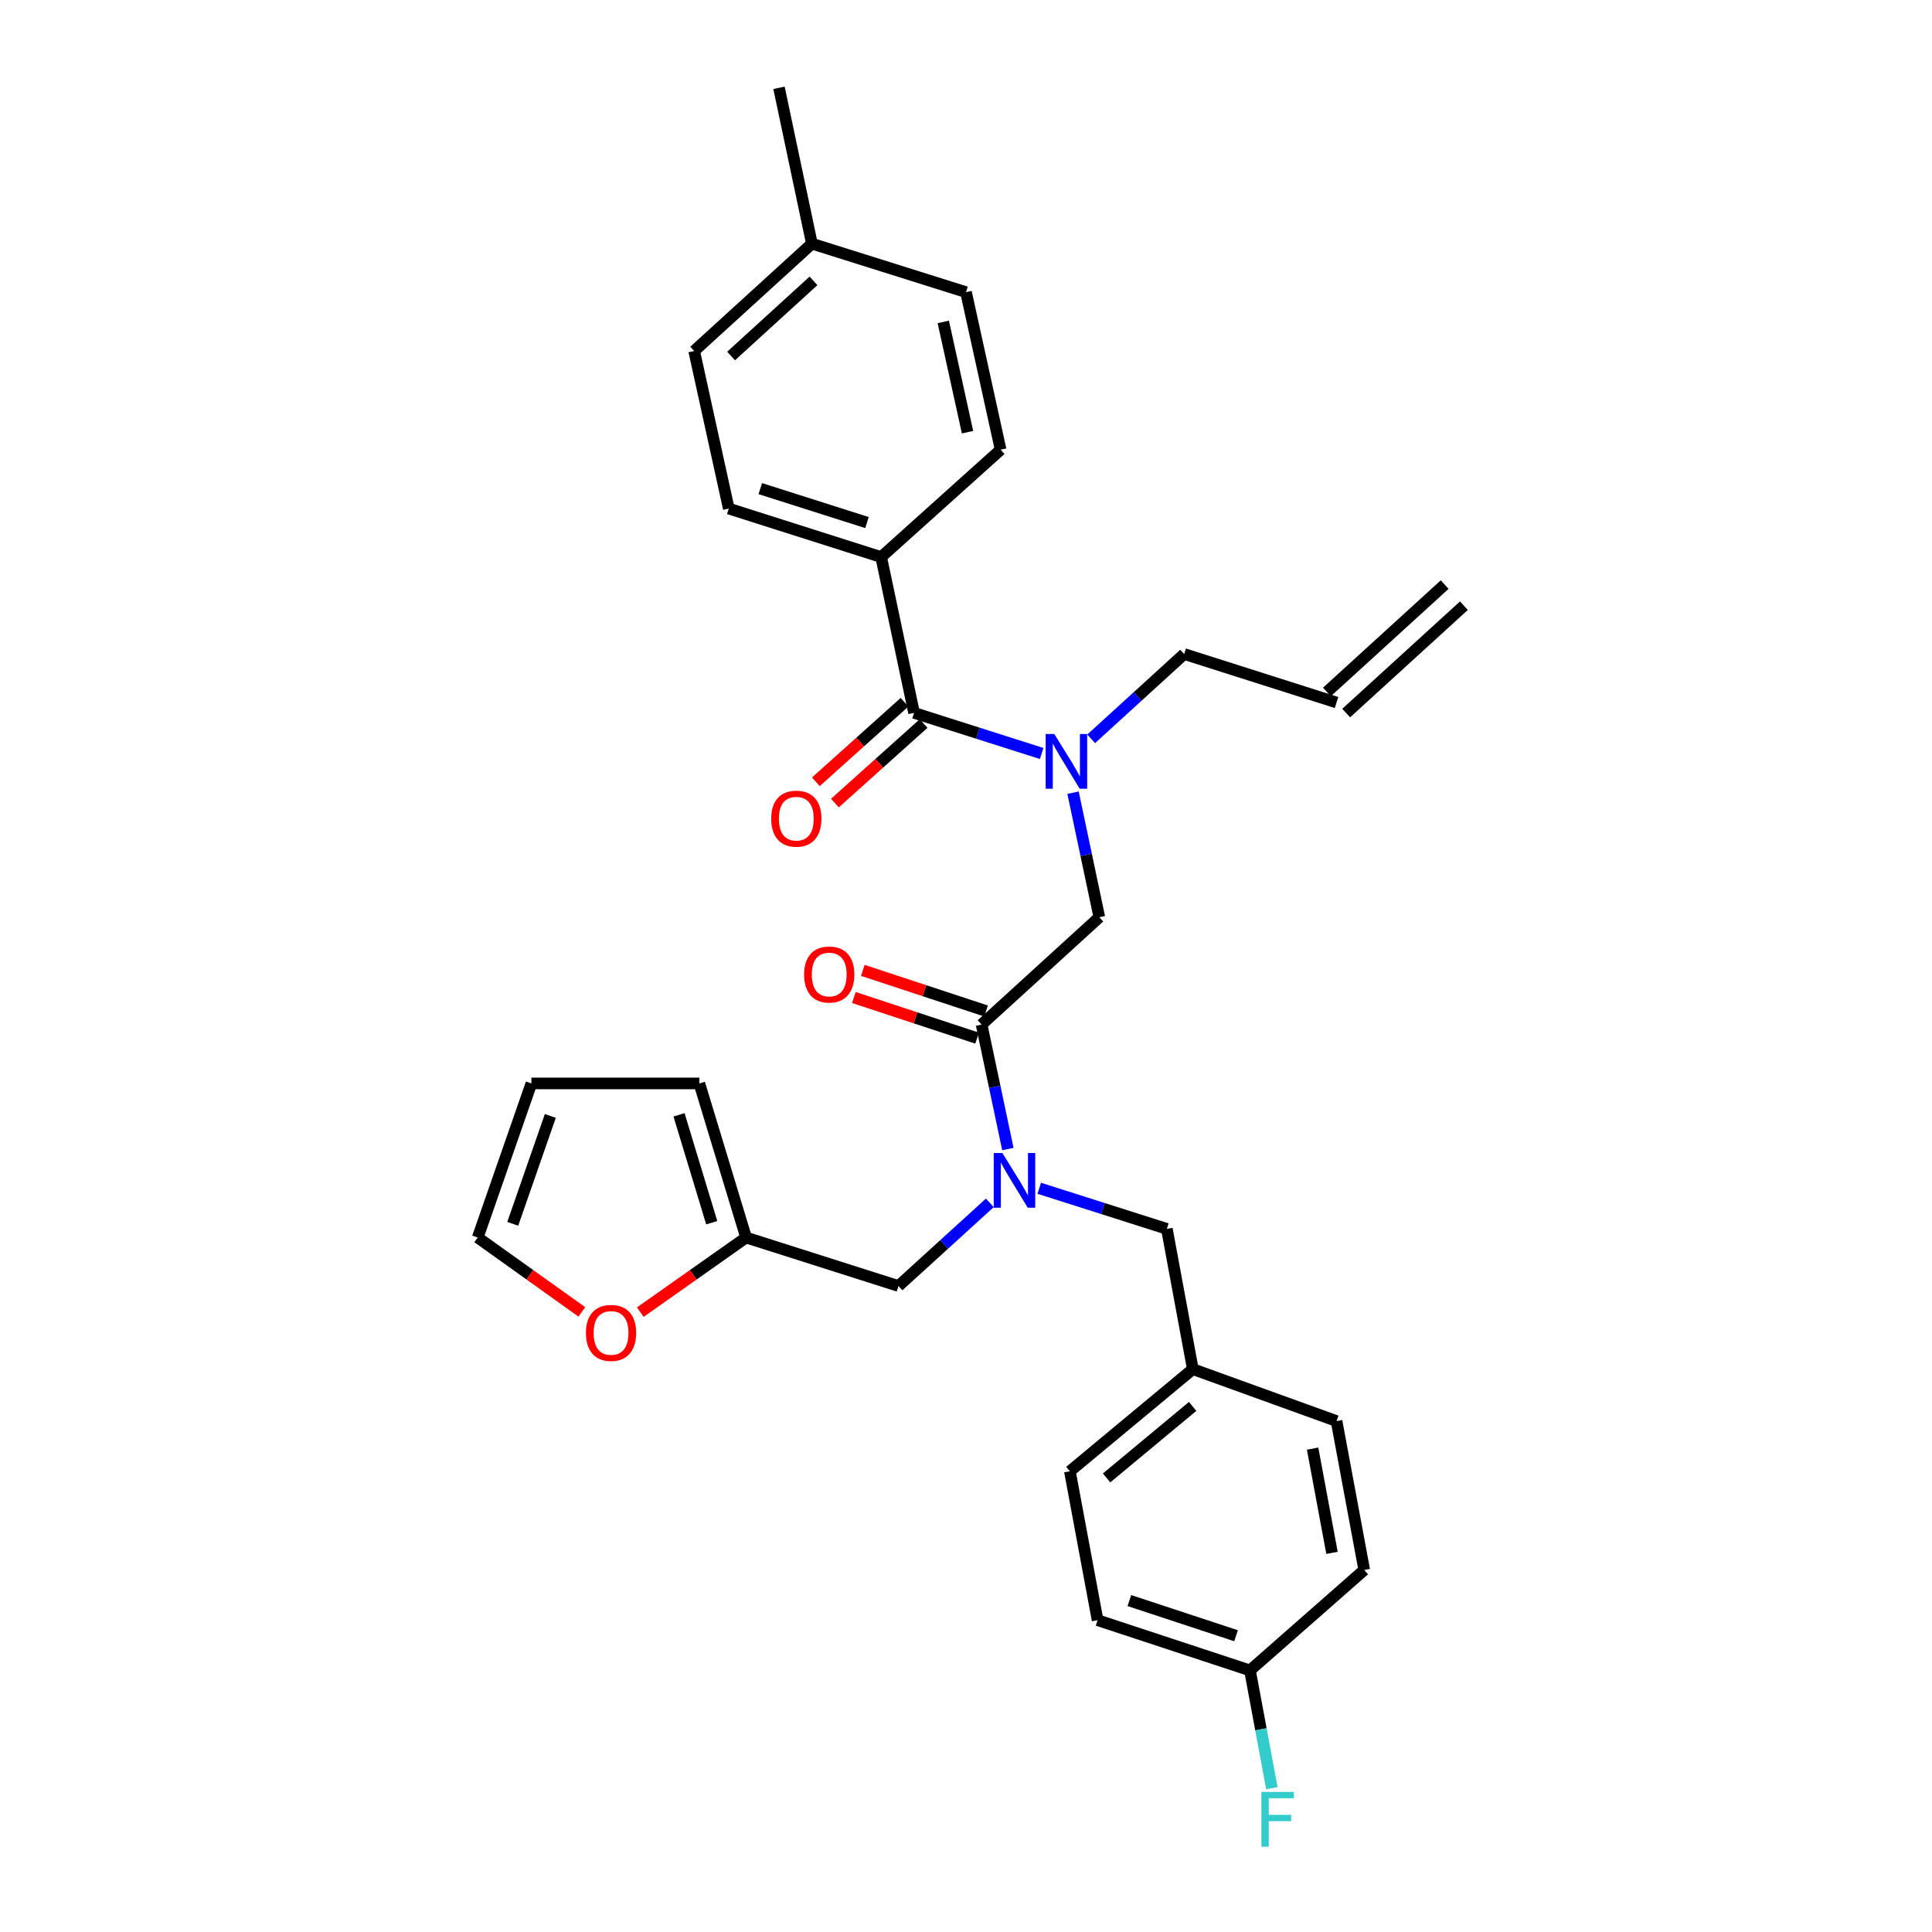 <?xml version='1.0' encoding='iso-8859-1'?>
<svg version='1.1' baseProfile='full'
              xmlns='http://www.w3.org/2000/svg'
                      xmlns:rdkit='http://www.rdkit.org/xml'
                      xmlns:xlink='http://www.w3.org/1999/xlink'
                  xml:space='preserve'
width='1000px' height='1000px' viewBox='0 0 1000 1000'>
<!-- END OF HEADER -->
<rect style='opacity:1.0;fill:#FFFFFF;stroke:none' width='1000' height='1000' x='0' y='0'> </rect>
<path class='bond-0' d='M 456.089,288.331 L 377.215,263.241' style='fill:none;fill-rule:evenodd;stroke:#000000;stroke-width:6px;stroke-linecap:butt;stroke-linejoin:miter;stroke-opacity:1' />
<path class='bond-0' d='M 448.741,270.476 L 393.528,252.913' style='fill:none;fill-rule:evenodd;stroke:#000000;stroke-width:6px;stroke-linecap:butt;stroke-linejoin:miter;stroke-opacity:1' />
<path class='bond-1' d='M 456.089,288.331 L 517.926,232.763' style='fill:none;fill-rule:evenodd;stroke:#000000;stroke-width:6px;stroke-linecap:butt;stroke-linejoin:miter;stroke-opacity:1' />
<path class='bond-2' d='M 456.089,288.331 L 473.111,368.988' style='fill:none;fill-rule:evenodd;stroke:#000000;stroke-width:6px;stroke-linecap:butt;stroke-linejoin:miter;stroke-opacity:1' />
<path class='bond-3' d='M 508.067,530.312 L 514.87,562.53' style='fill:none;fill-rule:evenodd;stroke:#000000;stroke-width:6px;stroke-linecap:butt;stroke-linejoin:miter;stroke-opacity:1' />
<path class='bond-3' d='M 514.87,562.53 L 521.673,594.748' style='fill:none;fill-rule:evenodd;stroke:#0000FF;stroke-width:6px;stroke-linecap:butt;stroke-linejoin:miter;stroke-opacity:1' />
<path class='bond-4' d='M 508.067,530.312 L 569.008,474.744' style='fill:none;fill-rule:evenodd;stroke:#000000;stroke-width:6px;stroke-linecap:butt;stroke-linejoin:miter;stroke-opacity:1' />
<path class='bond-5' d='M 510.382,523.29 L 478.486,512.777' style='fill:none;fill-rule:evenodd;stroke:#000000;stroke-width:6px;stroke-linecap:butt;stroke-linejoin:miter;stroke-opacity:1' />
<path class='bond-5' d='M 478.486,512.777 L 446.591,502.265' style='fill:none;fill-rule:evenodd;stroke:#FF0000;stroke-width:6px;stroke-linecap:butt;stroke-linejoin:miter;stroke-opacity:1' />
<path class='bond-5' d='M 505.753,537.334 L 473.858,526.822' style='fill:none;fill-rule:evenodd;stroke:#000000;stroke-width:6px;stroke-linecap:butt;stroke-linejoin:miter;stroke-opacity:1' />
<path class='bond-5' d='M 473.858,526.822 L 441.962,516.31' style='fill:none;fill-rule:evenodd;stroke:#FF0000;stroke-width:6px;stroke-linecap:butt;stroke-linejoin:miter;stroke-opacity:1' />
<path class='bond-6' d='M 569.008,474.744 L 562.206,442.525' style='fill:none;fill-rule:evenodd;stroke:#000000;stroke-width:6px;stroke-linecap:butt;stroke-linejoin:miter;stroke-opacity:1' />
<path class='bond-6' d='M 562.206,442.525 L 555.403,410.307' style='fill:none;fill-rule:evenodd;stroke:#0000FF;stroke-width:6px;stroke-linecap:butt;stroke-linejoin:miter;stroke-opacity:1' />
<path class='bond-7' d='M 539.169,390.01 L 506.14,379.499' style='fill:none;fill-rule:evenodd;stroke:#0000FF;stroke-width:6px;stroke-linecap:butt;stroke-linejoin:miter;stroke-opacity:1' />
<path class='bond-7' d='M 506.14,379.499 L 473.111,368.988' style='fill:none;fill-rule:evenodd;stroke:#000000;stroke-width:6px;stroke-linecap:butt;stroke-linejoin:miter;stroke-opacity:1' />
<path class='bond-8' d='M 564.78,382.414 L 588.854,360.466' style='fill:none;fill-rule:evenodd;stroke:#0000FF;stroke-width:6px;stroke-linecap:butt;stroke-linejoin:miter;stroke-opacity:1' />
<path class='bond-8' d='M 588.854,360.466 L 612.927,338.518' style='fill:none;fill-rule:evenodd;stroke:#000000;stroke-width:6px;stroke-linecap:butt;stroke-linejoin:miter;stroke-opacity:1' />
<path class='bond-9' d='M 468.174,363.485 L 445.227,384.072' style='fill:none;fill-rule:evenodd;stroke:#000000;stroke-width:6px;stroke-linecap:butt;stroke-linejoin:miter;stroke-opacity:1' />
<path class='bond-9' d='M 445.227,384.072 L 422.28,404.658' style='fill:none;fill-rule:evenodd;stroke:#FF0000;stroke-width:6px;stroke-linecap:butt;stroke-linejoin:miter;stroke-opacity:1' />
<path class='bond-9' d='M 478.049,374.492 L 455.102,395.079' style='fill:none;fill-rule:evenodd;stroke:#000000;stroke-width:6px;stroke-linecap:butt;stroke-linejoin:miter;stroke-opacity:1' />
<path class='bond-9' d='M 455.102,395.079 L 432.155,415.666' style='fill:none;fill-rule:evenodd;stroke:#FF0000;stroke-width:6px;stroke-linecap:butt;stroke-linejoin:miter;stroke-opacity:1' />
<path class='bond-10' d='M 377.215,263.241 L 359.297,181.68' style='fill:none;fill-rule:evenodd;stroke:#000000;stroke-width:6px;stroke-linecap:butt;stroke-linejoin:miter;stroke-opacity:1' />
<path class='bond-11' d='M 517.926,232.763 L 500,151.21' style='fill:none;fill-rule:evenodd;stroke:#000000;stroke-width:6px;stroke-linecap:butt;stroke-linejoin:miter;stroke-opacity:1' />
<path class='bond-11' d='M 500.794,223.704 L 488.246,166.617' style='fill:none;fill-rule:evenodd;stroke:#000000;stroke-width:6px;stroke-linecap:butt;stroke-linejoin:miter;stroke-opacity:1' />
<path class='bond-12' d='M 747.753,302.584 L 686.812,358.152' style='fill:none;fill-rule:evenodd;stroke:#000000;stroke-width:6px;stroke-linecap:butt;stroke-linejoin:miter;stroke-opacity:1' />
<path class='bond-12' d='M 757.716,313.511 L 696.776,369.079' style='fill:none;fill-rule:evenodd;stroke:#000000;stroke-width:6px;stroke-linecap:butt;stroke-linejoin:miter;stroke-opacity:1' />
<path class='bond-13' d='M 465.044,665.642 L 386.177,640.544' style='fill:none;fill-rule:evenodd;stroke:#000000;stroke-width:6px;stroke-linecap:butt;stroke-linejoin:miter;stroke-opacity:1' />
<path class='bond-14' d='M 465.044,665.642 L 488.686,644.119' style='fill:none;fill-rule:evenodd;stroke:#000000;stroke-width:6px;stroke-linecap:butt;stroke-linejoin:miter;stroke-opacity:1' />
<path class='bond-14' d='M 488.686,644.119 L 512.327,622.595' style='fill:none;fill-rule:evenodd;stroke:#0000FF;stroke-width:6px;stroke-linecap:butt;stroke-linejoin:miter;stroke-opacity:1' />
<path class='bond-15' d='M 537.907,615.046 L 570.936,625.556' style='fill:none;fill-rule:evenodd;stroke:#0000FF;stroke-width:6px;stroke-linecap:butt;stroke-linejoin:miter;stroke-opacity:1' />
<path class='bond-15' d='M 570.936,625.556 L 603.964,636.067' style='fill:none;fill-rule:evenodd;stroke:#000000;stroke-width:6px;stroke-linecap:butt;stroke-linejoin:miter;stroke-opacity:1' />
<path class='bond-16' d='M 691.794,363.616 L 612.927,338.518' style='fill:none;fill-rule:evenodd;stroke:#000000;stroke-width:6px;stroke-linecap:butt;stroke-linejoin:miter;stroke-opacity:1' />
<path class='bond-17' d='M 386.177,640.544 L 358.795,659.853' style='fill:none;fill-rule:evenodd;stroke:#000000;stroke-width:6px;stroke-linecap:butt;stroke-linejoin:miter;stroke-opacity:1' />
<path class='bond-17' d='M 358.795,659.853 L 331.412,679.161' style='fill:none;fill-rule:evenodd;stroke:#FF0000;stroke-width:6px;stroke-linecap:butt;stroke-linejoin:miter;stroke-opacity:1' />
<path class='bond-18' d='M 386.177,640.544 L 361.983,560.782' style='fill:none;fill-rule:evenodd;stroke:#000000;stroke-width:6px;stroke-linecap:butt;stroke-linejoin:miter;stroke-opacity:1' />
<path class='bond-18' d='M 368.397,632.872 L 351.462,577.039' style='fill:none;fill-rule:evenodd;stroke:#000000;stroke-width:6px;stroke-linecap:butt;stroke-linejoin:miter;stroke-opacity:1' />
<path class='bond-19' d='M 301.153,679.036 L 274.209,659.79' style='fill:none;fill-rule:evenodd;stroke:#FF0000;stroke-width:6px;stroke-linecap:butt;stroke-linejoin:miter;stroke-opacity:1' />
<path class='bond-19' d='M 274.209,659.79 L 247.265,640.544' style='fill:none;fill-rule:evenodd;stroke:#000000;stroke-width:6px;stroke-linecap:butt;stroke-linejoin:miter;stroke-opacity:1' />
<path class='bond-20' d='M 603.964,636.067 L 617.404,708.657' style='fill:none;fill-rule:evenodd;stroke:#000000;stroke-width:6px;stroke-linecap:butt;stroke-linejoin:miter;stroke-opacity:1' />
<path class='bond-21' d='M 361.983,560.782 L 275.049,560.782' style='fill:none;fill-rule:evenodd;stroke:#000000;stroke-width:6px;stroke-linecap:butt;stroke-linejoin:miter;stroke-opacity:1' />
<path class='bond-22' d='M 247.265,640.544 L 275.049,560.782' style='fill:none;fill-rule:evenodd;stroke:#000000;stroke-width:6px;stroke-linecap:butt;stroke-linejoin:miter;stroke-opacity:1' />
<path class='bond-22' d='M 265.397,633.444 L 284.846,577.611' style='fill:none;fill-rule:evenodd;stroke:#000000;stroke-width:6px;stroke-linecap:butt;stroke-linejoin:miter;stroke-opacity:1' />
<path class='bond-23' d='M 617.404,708.657 L 691.794,735.546' style='fill:none;fill-rule:evenodd;stroke:#000000;stroke-width:6px;stroke-linecap:butt;stroke-linejoin:miter;stroke-opacity:1' />
<path class='bond-24' d='M 617.404,708.657 L 553.769,761.531' style='fill:none;fill-rule:evenodd;stroke:#000000;stroke-width:6px;stroke-linecap:butt;stroke-linejoin:miter;stroke-opacity:1' />
<path class='bond-24' d='M 617.309,727.962 L 572.765,764.973' style='fill:none;fill-rule:evenodd;stroke:#000000;stroke-width:6px;stroke-linecap:butt;stroke-linejoin:miter;stroke-opacity:1' />
<path class='bond-25' d='M 646.979,864.6 L 568.113,838.606' style='fill:none;fill-rule:evenodd;stroke:#000000;stroke-width:6px;stroke-linecap:butt;stroke-linejoin:miter;stroke-opacity:1' />
<path class='bond-25' d='M 639.778,846.656 L 584.572,828.461' style='fill:none;fill-rule:evenodd;stroke:#000000;stroke-width:6px;stroke-linecap:butt;stroke-linejoin:miter;stroke-opacity:1' />
<path class='bond-26' d='M 646.979,864.6 L 652.648,895.077' style='fill:none;fill-rule:evenodd;stroke:#000000;stroke-width:6px;stroke-linecap:butt;stroke-linejoin:miter;stroke-opacity:1' />
<path class='bond-26' d='M 652.648,895.077 L 658.317,925.555' style='fill:none;fill-rule:evenodd;stroke:#33CCCC;stroke-width:6px;stroke-linecap:butt;stroke-linejoin:miter;stroke-opacity:1' />
<path class='bond-27' d='M 646.979,864.6 L 706.129,812.613' style='fill:none;fill-rule:evenodd;stroke:#000000;stroke-width:6px;stroke-linecap:butt;stroke-linejoin:miter;stroke-opacity:1' />
<path class='bond-28' d='M 691.794,735.546 L 706.129,812.613' style='fill:none;fill-rule:evenodd;stroke:#000000;stroke-width:6px;stroke-linecap:butt;stroke-linejoin:miter;stroke-opacity:1' />
<path class='bond-28' d='M 679.406,749.81 L 689.441,803.757' style='fill:none;fill-rule:evenodd;stroke:#000000;stroke-width:6px;stroke-linecap:butt;stroke-linejoin:miter;stroke-opacity:1' />
<path class='bond-29' d='M 553.769,761.531 L 568.113,838.606' style='fill:none;fill-rule:evenodd;stroke:#000000;stroke-width:6px;stroke-linecap:butt;stroke-linejoin:miter;stroke-opacity:1' />
<path class='bond-30' d='M 500,151.21 L 420.238,126.12' style='fill:none;fill-rule:evenodd;stroke:#000000;stroke-width:6px;stroke-linecap:butt;stroke-linejoin:miter;stroke-opacity:1' />
<path class='bond-31' d='M 359.297,181.68 L 420.238,126.12' style='fill:none;fill-rule:evenodd;stroke:#000000;stroke-width:6px;stroke-linecap:butt;stroke-linejoin:miter;stroke-opacity:1' />
<path class='bond-31' d='M 378.401,184.274 L 421.06,145.382' style='fill:none;fill-rule:evenodd;stroke:#000000;stroke-width:6px;stroke-linecap:butt;stroke-linejoin:miter;stroke-opacity:1' />
<path class='bond-32' d='M 420.238,126.12 L 403.208,45.455' style='fill:none;fill-rule:evenodd;stroke:#000000;stroke-width:6px;stroke-linecap:butt;stroke-linejoin:miter;stroke-opacity:1' />
<path  class='atom-3' d='M 416.201 504.399
Q 416.201 497.599, 419.561 493.799
Q 422.921 489.999, 429.201 489.999
Q 435.481 489.999, 438.841 493.799
Q 442.201 497.599, 442.201 504.399
Q 442.201 511.279, 438.801 515.199
Q 435.401 519.079, 429.201 519.079
Q 422.961 519.079, 419.561 515.199
Q 416.201 511.319, 416.201 504.399
M 429.201 515.879
Q 433.521 515.879, 435.841 512.999
Q 438.201 510.079, 438.201 504.399
Q 438.201 498.839, 435.841 496.039
Q 433.521 493.199, 429.201 493.199
Q 424.881 493.199, 422.521 495.999
Q 420.201 498.799, 420.201 504.399
Q 420.201 510.119, 422.521 512.999
Q 424.881 515.879, 429.201 515.879
' fill='#FF0000'/>
<path  class='atom-4' d='M 545.718 379.926
L 554.998 394.926
Q 555.918 396.406, 557.398 399.086
Q 558.878 401.766, 558.958 401.926
L 558.958 379.926
L 562.718 379.926
L 562.718 408.246
L 558.838 408.246
L 548.878 391.846
Q 547.718 389.926, 546.478 387.726
Q 545.278 385.526, 544.918 384.846
L 544.918 408.246
L 541.238 408.246
L 541.238 379.926
L 545.718 379.926
' fill='#0000FF'/>
<path  class='atom-6' d='M 399.171 423.741
Q 399.171 416.941, 402.531 413.141
Q 405.891 409.341, 412.171 409.341
Q 418.451 409.341, 421.811 413.141
Q 425.171 416.941, 425.171 423.741
Q 425.171 430.621, 421.771 434.541
Q 418.371 438.421, 412.171 438.421
Q 405.931 438.421, 402.531 434.541
Q 399.171 430.661, 399.171 423.741
M 412.171 435.221
Q 416.491 435.221, 418.811 432.341
Q 421.171 429.421, 421.171 423.741
Q 421.171 418.181, 418.811 415.381
Q 416.491 412.541, 412.171 412.541
Q 407.851 412.541, 405.491 415.341
Q 403.171 418.141, 403.171 423.741
Q 403.171 429.461, 405.491 432.341
Q 407.851 435.221, 412.171 435.221
' fill='#FF0000'/>
<path  class='atom-11' d='M 518.838 596.809
L 528.118 611.809
Q 529.038 613.289, 530.518 615.969
Q 531.998 618.649, 532.078 618.809
L 532.078 596.809
L 535.838 596.809
L 535.838 625.129
L 531.958 625.129
L 521.998 608.729
Q 520.838 606.809, 519.598 604.609
Q 518.398 602.409, 518.038 601.729
L 518.038 625.129
L 514.358 625.129
L 514.358 596.809
L 518.838 596.809
' fill='#0000FF'/>
<path  class='atom-15' d='M 303.274 689.916
Q 303.274 683.116, 306.634 679.316
Q 309.994 675.516, 316.274 675.516
Q 322.554 675.516, 325.914 679.316
Q 329.274 683.116, 329.274 689.916
Q 329.274 696.796, 325.874 700.716
Q 322.474 704.596, 316.274 704.596
Q 310.034 704.596, 306.634 700.716
Q 303.274 696.836, 303.274 689.916
M 316.274 701.396
Q 320.594 701.396, 322.914 698.516
Q 325.274 695.596, 325.274 689.916
Q 325.274 684.356, 322.914 681.556
Q 320.594 678.716, 316.274 678.716
Q 311.954 678.716, 309.594 681.516
Q 307.274 684.316, 307.274 689.916
Q 307.274 695.636, 309.594 698.516
Q 311.954 701.396, 316.274 701.396
' fill='#FF0000'/>
<path  class='atom-22' d='M 652.895 927.515
L 669.735 927.515
L 669.735 930.755
L 656.695 930.755
L 656.695 939.355
L 668.295 939.355
L 668.295 942.635
L 656.695 942.635
L 656.695 955.835
L 652.895 955.835
L 652.895 927.515
' fill='#33CCCC'/>
</svg>
